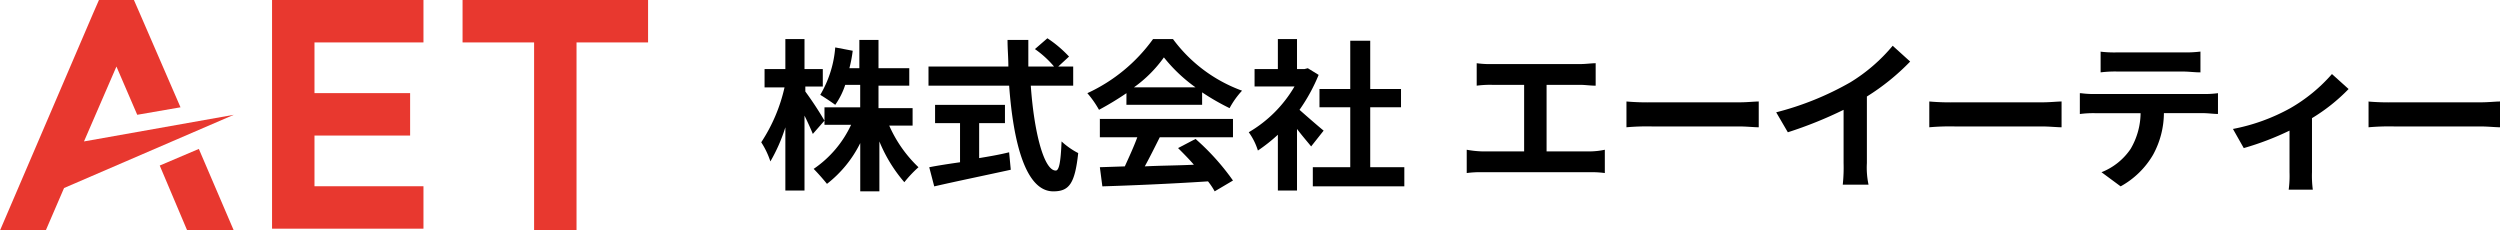 <svg xmlns="http://www.w3.org/2000/svg" width="216.967" height="20" viewBox="0 0 216.967 20">
  <g id="login_logo" transform="translate(-147.2 -406.7)">
    <g id="グループ_81" data-name="グループ 81" transform="translate(147.2 406.7)">
      <path id="パス_168" data-name="パス 168" d="M179.9,406.7h13.141v3.682h-9.458v4.4h8.3v3.682h-8.3v4.4h9.458v3.682H179.9Z" transform="translate(-156.29 -406.7)" fill="#e8382f"/>
      <path id="パス_169" data-name="パス 169" d="M209.009,410.382H202.8V406.7h16.1v3.682h-6.209V426.7h-3.682Z" transform="translate(-162.656 -406.7)" fill="#e8382f"/>
      <g id="グループ_80" data-name="グループ 80" transform="translate(0 0)">
        <path id="パス_170" data-name="パス 170" d="M167.489,416.664l-13,2.31,2.816-6.5,1.805,4.188,3.755-.65-3.538-8.159-.505-1.155h-3.033l-.505,1.155L147.2,426.7h3.971l1.588-3.682Z" transform="translate(-147.2 -406.7)" fill="#e8382f"/>
        <path id="パス_171" data-name="パス 171" d="M166.4,426.044l2.383,5.632h4.043l-3.032-7.076Z" transform="translate(-152.537 -411.676)" fill="#e8382f"/>
      </g>
    </g>
    <g id="グループ_82" data-name="グループ 82" transform="translate(213.265 410.021)">
      <path id="パス_172" data-name="パス 172" d="M243.177,419.631c-.144-.361-.433-1.011-.722-1.588v6.5h-1.661v-5.487a14.441,14.441,0,0,1-1.3,2.96,7.027,7.027,0,0,0-.794-1.661,14.383,14.383,0,0,0,2.022-4.765h-1.733V414h1.805v-2.6h1.661V414h1.588v1.516h-1.516v.433a29.883,29.883,0,0,1,1.661,2.527Zm6.57-.866a11.207,11.207,0,0,0,2.6,3.755,10.457,10.457,0,0,0-1.227,1.3,12.828,12.828,0,0,1-2.166-3.538v4.332h-1.661v-4.188a10.177,10.177,0,0,1-2.888,3.538c-.289-.361-.794-.939-1.155-1.3a9.419,9.419,0,0,0,3.249-3.827h-2.31v-1.516h3.1v-1.949h-1.3a6.491,6.491,0,0,1-.866,1.733c-.289-.217-.939-.65-1.3-.866a9.545,9.545,0,0,0,1.3-4.116l1.516.289a11.212,11.212,0,0,1-.289,1.516h.866v-2.455h1.661v2.455h2.671v1.516h-2.671v1.949h2.96v1.516h-2.094Z" transform="translate(-238.7 -411.328)"/>
      <path id="パス_173" data-name="パス 173" d="M267.681,415.416c.289,4.116,1.155,7.365,2.166,7.365.289,0,.433-.722.505-2.527a6.515,6.515,0,0,0,1.444,1.011c-.289,2.671-.794,3.321-2.166,3.321-2.383,0-3.466-4.188-3.827-9.17h-7v-1.661h6.931c0-.794-.072-1.516-.072-2.31h1.805v2.31H269.7a8.481,8.481,0,0,0-1.661-1.516l1.083-.939A10.359,10.359,0,0,1,271,412.888l-.939.866h1.3v1.661ZM263.2,421.7c.866-.144,1.733-.289,2.6-.505l.144,1.516c-2.31.505-4.765,1.011-6.643,1.444l-.433-1.661c.722-.144,1.661-.289,2.672-.433v-3.393h-2.166v-1.588h6.065v1.588H263.2Z" transform="translate(-244.287 -411.3)"/>
      <path id="パス_174" data-name="パス 174" d="M281.294,416.093a26.119,26.119,0,0,1-2.383,1.444,8.762,8.762,0,0,0-1.011-1.444,14.481,14.481,0,0,0,5.7-4.693h1.733a12.931,12.931,0,0,0,5.993,4.477,7.285,7.285,0,0,0-1.083,1.516,20.152,20.152,0,0,1-2.383-1.372V417.1h-6.57Zm-2.455,2.238h11.7v1.588h-6.354c-.433.866-.866,1.733-1.3,2.527,1.372-.072,2.816-.072,4.26-.144-.433-.505-.939-1.011-1.372-1.444l1.516-.794a20.611,20.611,0,0,1,3.249,3.61l-1.588.939a6.027,6.027,0,0,0-.578-.866c-3.321.217-6.787.361-9.17.433l-.217-1.661,2.166-.072c.361-.794.794-1.733,1.083-2.527h-3.249v-1.588Zm8.448-2.744a13.618,13.618,0,0,1-2.744-2.6,11.062,11.062,0,0,1-2.6,2.6Z" transform="translate(-249.597 -411.328)"/>
      <path id="パス_175" data-name="パス 175" d="M302.715,420.714c-.289-.361-.794-.939-1.227-1.516v5.343h-1.661V419.7a14.386,14.386,0,0,1-1.733,1.372,5.459,5.459,0,0,0-.794-1.588,11.016,11.016,0,0,0,3.971-3.971h-3.466V414h2.022v-2.6h1.661V414h.65l.289-.072.939.578a15.412,15.412,0,0,1-1.661,3.033c.65.578,1.733,1.516,2.094,1.805Zm8.087,1.805v1.661H302.86v-1.661h3.249v-5.2h-2.671v-1.588h2.671v-4.188h1.733v4.188h2.672v1.588h-2.672v5.2Z" transform="translate(-254.99 -411.328)"/>
      <path id="パス_176" data-name="パス 176" d="M323.5,421.809a8.846,8.846,0,0,0,1.372.144h3.61v-5.776h-2.744a8.738,8.738,0,0,0-1.372.072V414.3a8.291,8.291,0,0,0,1.372.072h7.653c.433,0,.939-.072,1.3-.072v1.949c-.433,0-.939-.072-1.3-.072h-2.96v5.776h3.755a6.476,6.476,0,0,0,1.3-.144v2.022a8.292,8.292,0,0,0-1.3-.072h-9.314a8.737,8.737,0,0,0-1.372.072v-2.022Z" transform="translate(-262.273 -412.134)"/>
      <path id="パス_177" data-name="パス 177" d="M342.7,418.9a21.027,21.027,0,0,0,2.238.072h7.581c.65,0,1.3-.072,1.661-.072v2.238c-.361,0-1.083-.072-1.661-.072h-7.581a20.344,20.344,0,0,0-2.238.072Z" transform="translate(-267.61 -413.413)"/>
      <path id="パス_178" data-name="パス 178" d="M367.126,415.377a14.814,14.814,0,0,0,3.682-3.177l1.516,1.372a19.7,19.7,0,0,1-3.755,3.033v5.776a7.058,7.058,0,0,0,.144,1.877h-2.238a13.963,13.963,0,0,0,.072-1.877V417.76a35.621,35.621,0,0,1-4.838,1.949l-1.011-1.733A25.788,25.788,0,0,0,367.126,415.377Z" transform="translate(-272.613 -411.55)"/>
      <path id="パス_179" data-name="パス 179" d="M379.1,418.9a21.027,21.027,0,0,0,2.238.072h7.581c.65,0,1.3-.072,1.661-.072v2.238c-.361,0-1.083-.072-1.661-.072h-7.581a20.344,20.344,0,0,0-2.238.072Z" transform="translate(-277.728 -413.413)"/>
      <path id="パス_180" data-name="パス 180" d="M397.272,416.51a8.737,8.737,0,0,0,1.372.072h9.242a8.291,8.291,0,0,0,1.3-.072v1.805c-.361,0-.866-.072-1.3-.072h-3.393a7.6,7.6,0,0,1-.939,3.61,7.357,7.357,0,0,1-2.816,2.744l-1.661-1.227a5.456,5.456,0,0,0,2.527-2.022,6.236,6.236,0,0,0,.866-3.1h-3.9a8.738,8.738,0,0,0-1.372.072V416.51Zm1.661-3.61a10.168,10.168,0,0,0,1.516.072h5.7a10.663,10.663,0,0,0,1.516-.072v1.805c-.505,0-1.011-.072-1.516-.072h-5.632a10.168,10.168,0,0,0-1.516.072V412.9Z" transform="translate(-282.76 -411.745)"/>
      <path id="パス_181" data-name="パス 181" d="M420.582,418.56a14.148,14.148,0,0,0,3.61-2.96l1.444,1.3a15.686,15.686,0,0,1-3.177,2.527v4.693a9.231,9.231,0,0,0,.072,1.516h-2.094a9.231,9.231,0,0,0,.072-1.516v-3.61a24.7,24.7,0,0,1-3.971,1.516l-.939-1.661A16.718,16.718,0,0,0,420.582,418.56Z" transform="translate(-287.874 -412.495)"/>
      <path id="パス_182" data-name="パス 182" d="M431.8,418.9a21.027,21.027,0,0,0,2.238.072h7.581c.65,0,1.3-.072,1.661-.072v2.238c-.361,0-1.083-.072-1.661-.072H434.11a20.344,20.344,0,0,0-2.238.072V418.9Z" transform="translate(-292.378 -413.413)"/>
    </g>
  </g>
</svg>
